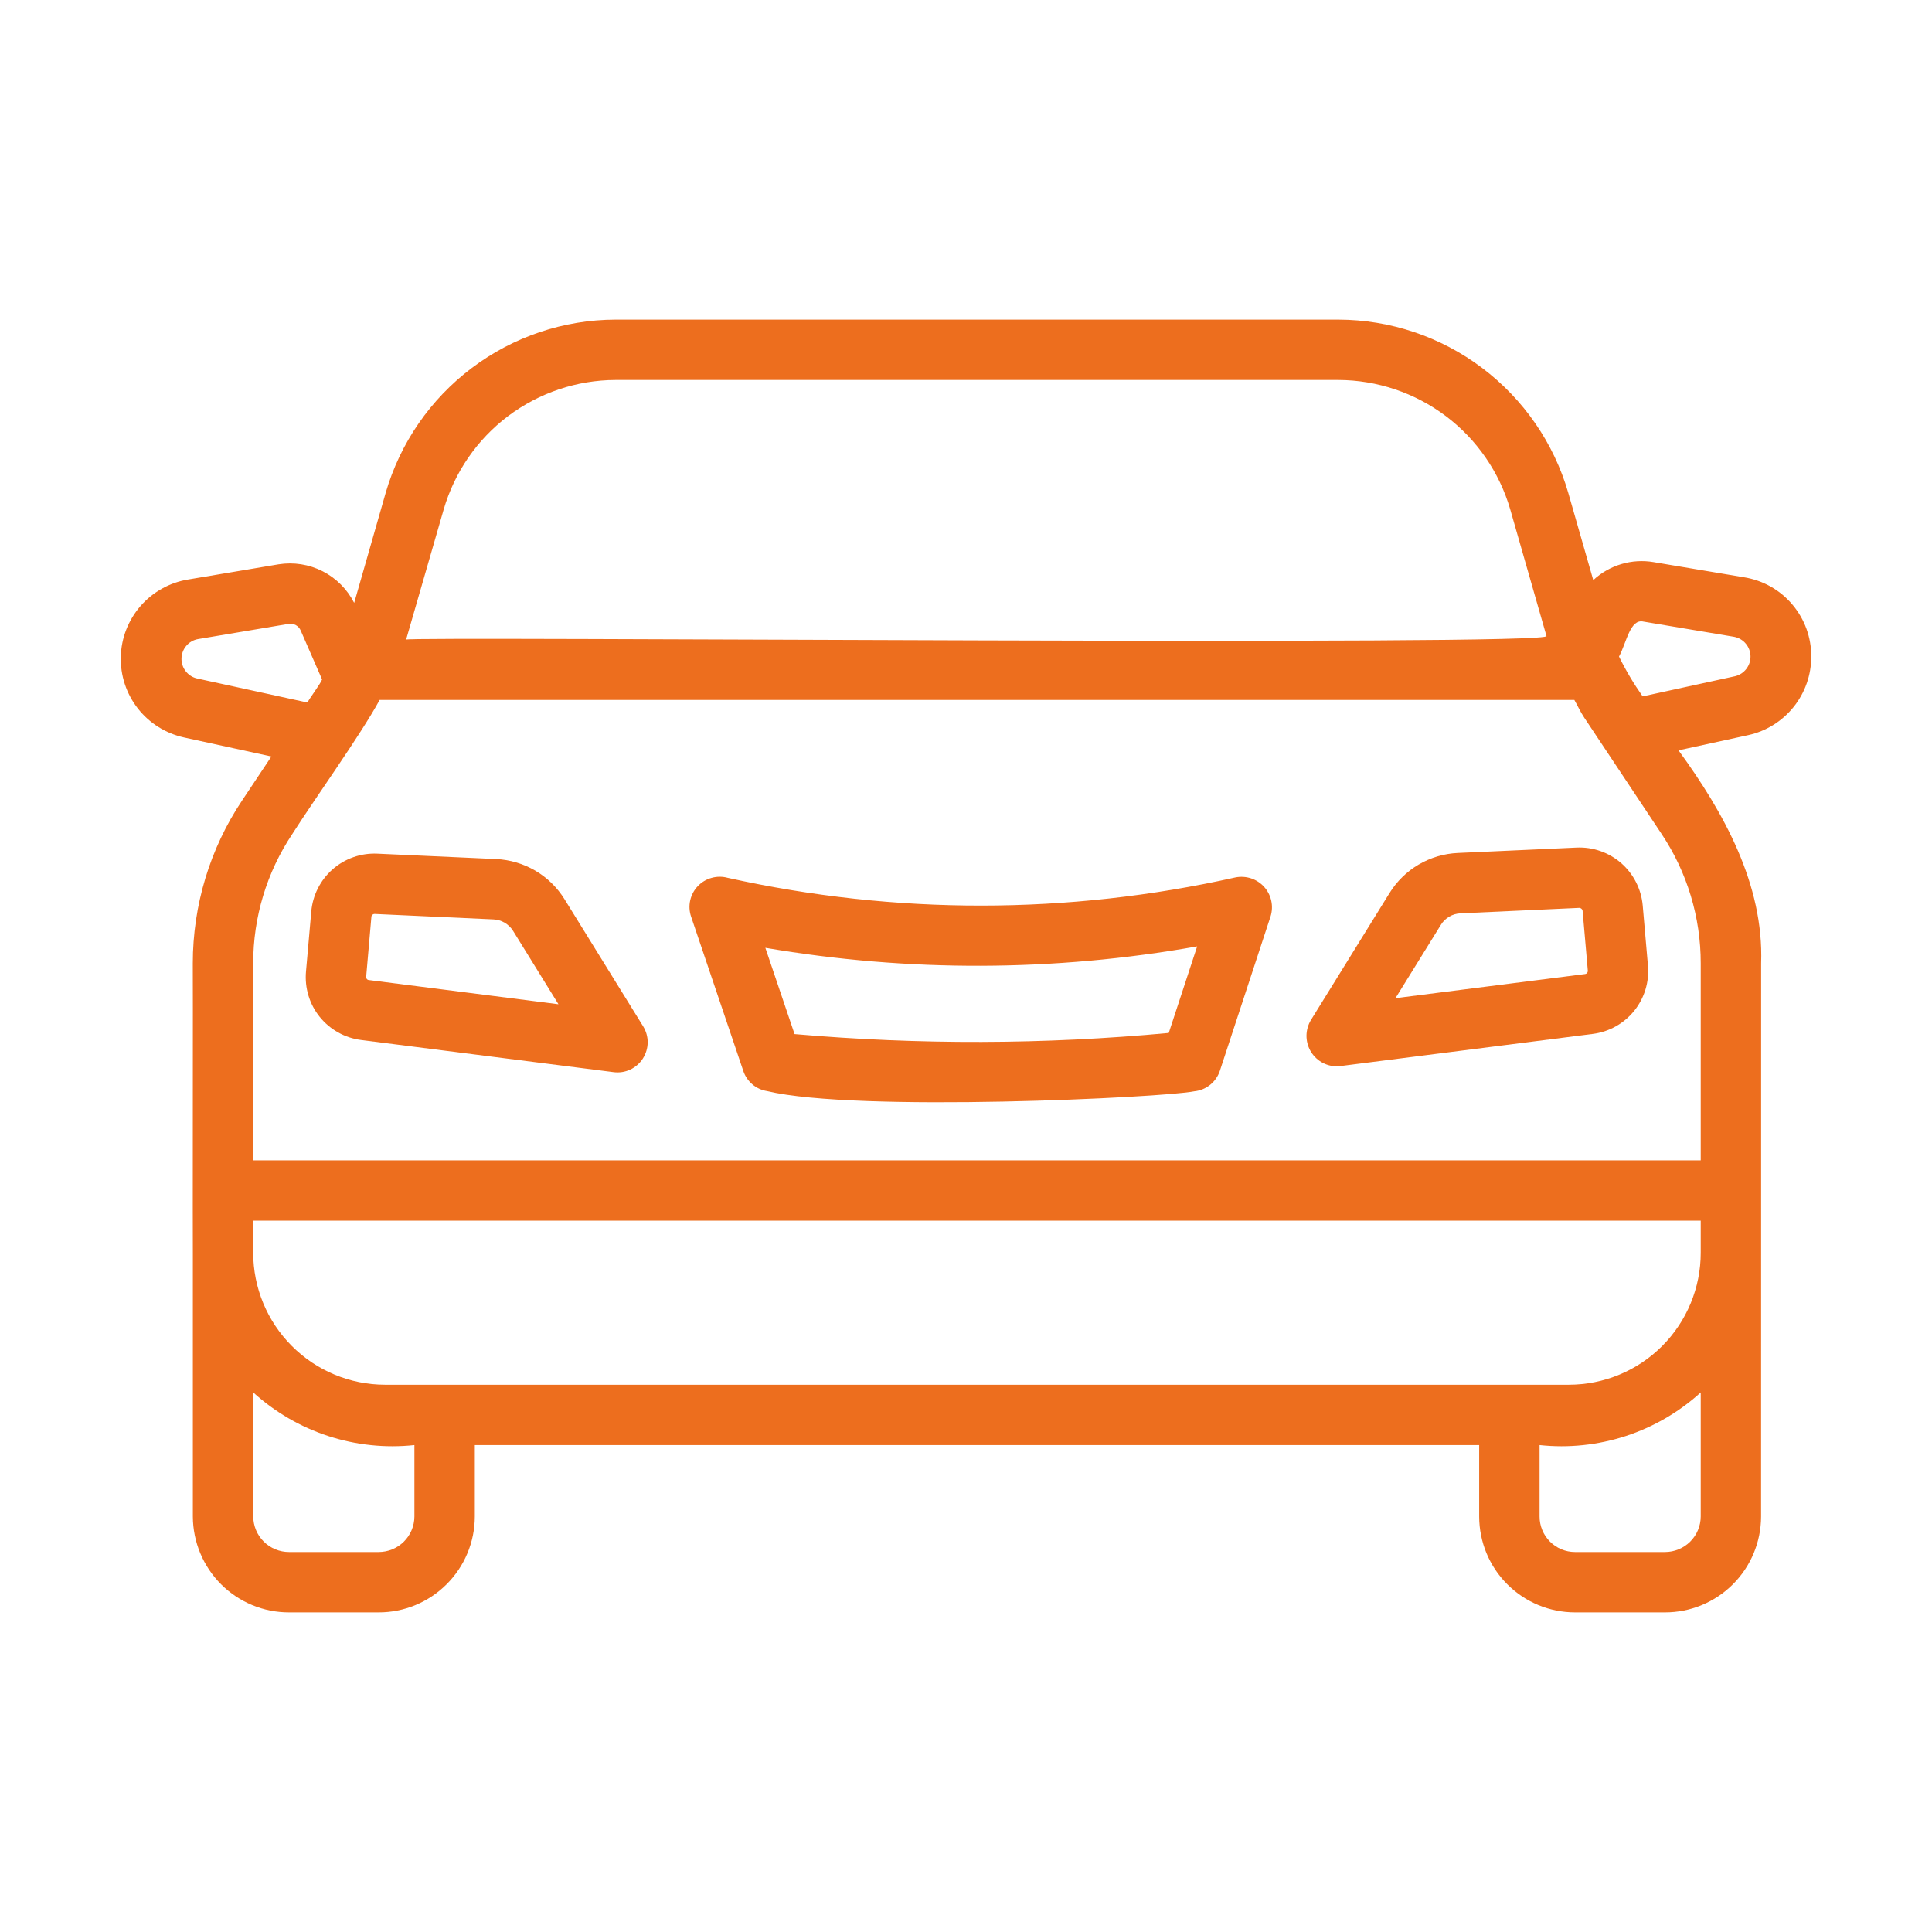 <svg width="34" height="34" viewBox="0 0 34 34" fill="none" xmlns="http://www.w3.org/2000/svg">
<path d="M31.875 11.554C31.877 11.218 31.759 10.893 31.541 10.637C31.325 10.381 31.023 10.212 30.692 10.159L29.099 9.892C28.91 9.86 28.716 9.872 28.532 9.927C28.348 9.982 28.179 10.078 28.039 10.209L27.599 8.674C27.345 7.797 26.813 7.026 26.084 6.476C25.355 5.926 24.467 5.627 23.553 5.625H10.833C9.92 5.627 9.032 5.926 8.303 6.476C7.573 7.026 7.042 7.797 6.787 8.674L6.233 10.61C6.111 10.37 5.917 10.175 5.678 10.053C5.439 9.931 5.167 9.889 4.902 9.931L3.312 10.198C2.987 10.251 2.691 10.416 2.474 10.664C2.258 10.912 2.134 11.228 2.126 11.557C2.117 11.886 2.223 12.209 2.426 12.468C2.629 12.727 2.916 12.907 3.238 12.978L4.776 13.313L4.258 14.091C3.693 14.938 3.393 15.935 3.393 16.954C3.397 16.974 3.39 22.051 3.394 22.07V26.689C3.396 27.137 3.575 27.566 3.892 27.882C4.209 28.198 4.639 28.376 5.087 28.375H6.663C7.111 28.376 7.541 28.198 7.858 27.882C8.176 27.566 8.355 27.137 8.356 26.689V25.431H26.031V26.689C26.032 27.136 26.209 27.565 26.526 27.881C26.842 28.197 27.271 28.375 27.718 28.375H29.3C29.748 28.376 30.178 28.198 30.495 27.882C30.812 27.566 30.991 27.137 30.992 26.689C30.992 24.273 30.994 19.379 30.993 16.953C31.042 15.563 30.334 14.295 29.539 13.205L30.766 12.937C31.081 12.868 31.363 12.693 31.565 12.441C31.767 12.189 31.876 11.876 31.875 11.554ZM7.808 8.966C7.999 8.311 8.396 7.734 8.941 7.323C9.487 6.913 10.15 6.689 10.833 6.687H23.553C24.236 6.689 24.9 6.913 25.445 7.323C25.99 7.734 26.388 8.311 26.578 8.966L27.215 11.191C27.449 11.376 7.105 11.194 7.147 11.256C7.154 11.233 7.808 8.966 7.808 8.966ZM3.468 11.94C3.388 11.922 3.318 11.877 3.268 11.812C3.218 11.748 3.192 11.668 3.194 11.587C3.196 11.505 3.226 11.427 3.279 11.365C3.331 11.303 3.404 11.261 3.484 11.247L5.08 10.979C5.124 10.972 5.169 10.98 5.208 11.002C5.247 11.024 5.277 11.059 5.294 11.101L5.668 11.958C5.647 12.02 5.442 12.302 5.408 12.363L3.468 11.94ZM29.93 22.047C29.93 22.662 29.686 23.252 29.251 23.688C28.817 24.123 28.227 24.368 27.611 24.369H6.775C6.159 24.368 5.569 24.122 5.135 23.686C4.7 23.251 4.456 22.66 4.456 22.045V21.482H29.93V22.047ZM7.293 26.689C7.292 26.855 7.225 27.014 7.107 27.131C6.989 27.248 6.83 27.313 6.663 27.313H5.087C4.921 27.313 4.761 27.248 4.643 27.131C4.525 27.014 4.458 26.855 4.457 26.689V24.505C4.838 24.851 5.287 25.112 5.776 25.272C6.265 25.431 6.782 25.486 7.293 25.431L7.293 26.689ZM29.3 27.313H27.718C27.552 27.313 27.394 27.247 27.277 27.13C27.16 27.013 27.094 26.854 27.094 26.689V25.431C27.605 25.486 28.122 25.431 28.611 25.272C29.1 25.112 29.549 24.851 29.93 24.505V26.689C29.929 26.855 29.862 27.014 29.744 27.131C29.626 27.248 29.466 27.313 29.3 27.313ZM29.93 20.42H4.456V16.954C4.455 16.144 4.694 15.352 5.143 14.679C5.531 14.068 6.344 12.937 6.681 12.318H27.706C27.765 12.422 27.814 12.53 27.88 12.629L29.243 14.679C29.692 15.352 29.931 16.144 29.93 16.954V20.42ZM30.536 11.9L28.908 12.255C28.751 12.033 28.612 11.799 28.492 11.554C28.625 11.308 28.687 10.885 28.922 10.939L30.52 11.207C30.599 11.223 30.671 11.265 30.723 11.327C30.775 11.389 30.804 11.466 30.806 11.547C30.808 11.628 30.782 11.707 30.733 11.771C30.684 11.835 30.614 11.881 30.536 11.9Z" fill="#ED6E1E"/>
<path d="M9.934 15.824C9.806 15.618 9.63 15.445 9.42 15.322C9.211 15.2 8.975 15.13 8.733 15.118L6.64 15.023C6.353 15.01 6.071 15.108 5.854 15.298C5.638 15.488 5.503 15.754 5.478 16.041L5.385 17.098C5.36 17.386 5.446 17.672 5.627 17.896C5.808 18.12 6.069 18.266 6.355 18.302L10.799 18.868C10.899 18.881 11 18.865 11.091 18.823C11.182 18.78 11.259 18.713 11.313 18.629C11.367 18.544 11.397 18.446 11.398 18.346C11.399 18.245 11.371 18.147 11.318 18.061L9.934 15.824ZM6.49 17.247C6.477 17.246 6.464 17.239 6.455 17.228C6.447 17.218 6.442 17.204 6.444 17.19L6.536 16.133C6.537 16.12 6.544 16.107 6.554 16.098C6.564 16.089 6.578 16.084 6.591 16.084L8.684 16.18C8.754 16.183 8.822 16.203 8.882 16.239C8.942 16.274 8.993 16.324 9.03 16.383L9.828 17.673L6.49 17.247Z" fill="#ED6E1E"/>
<path d="M27.746 14.916L25.655 15.011C25.412 15.022 25.176 15.092 24.966 15.215C24.757 15.338 24.581 15.51 24.453 15.717L23.068 17.954C23.02 18.035 22.994 18.127 22.992 18.221C22.991 18.315 23.014 18.408 23.06 18.491C23.106 18.573 23.172 18.641 23.253 18.69C23.334 18.738 23.426 18.764 23.52 18.765C23.543 18.765 23.565 18.764 23.587 18.761L28.031 18.195C28.317 18.159 28.578 18.013 28.759 17.789C28.94 17.564 29.027 17.278 29.001 16.991L28.909 15.933C28.883 15.646 28.748 15.381 28.532 15.191C28.315 15.002 28.034 14.903 27.746 14.916ZM27.897 17.141L24.558 17.566L25.357 16.276C25.393 16.216 25.444 16.167 25.505 16.131C25.565 16.096 25.633 16.076 25.703 16.073L27.795 15.977C27.808 15.978 27.821 15.983 27.831 15.992C27.841 16 27.848 16.012 27.851 16.026L27.943 17.082C27.944 17.096 27.94 17.11 27.932 17.121C27.923 17.132 27.911 17.139 27.897 17.141Z" fill="#ED6E1E"/>
<path d="M21.743 15.441C18.801 16.1 15.751 16.102 12.809 15.449C12.716 15.423 12.617 15.423 12.524 15.449C12.431 15.474 12.346 15.525 12.28 15.595C12.213 15.665 12.167 15.752 12.146 15.847C12.125 15.941 12.131 16.039 12.162 16.131L13.081 18.847C13.111 18.938 13.167 19.02 13.24 19.082C13.314 19.145 13.403 19.186 13.499 19.201C15.072 19.58 20.499 19.314 21.015 19.205C21.118 19.195 21.215 19.156 21.296 19.091C21.376 19.027 21.436 18.94 21.468 18.843L22.36 16.127C22.388 16.038 22.392 15.943 22.372 15.852C22.352 15.761 22.309 15.677 22.247 15.608C22.185 15.539 22.105 15.487 22.017 15.458C21.929 15.429 21.834 15.423 21.743 15.441ZM20.568 18.178C18.378 18.382 16.174 18.389 13.983 18.198L13.469 16.68C15.985 17.11 18.555 17.101 21.068 16.655L20.568 18.178Z" fill="#ED6E1E"/>
</svg>
